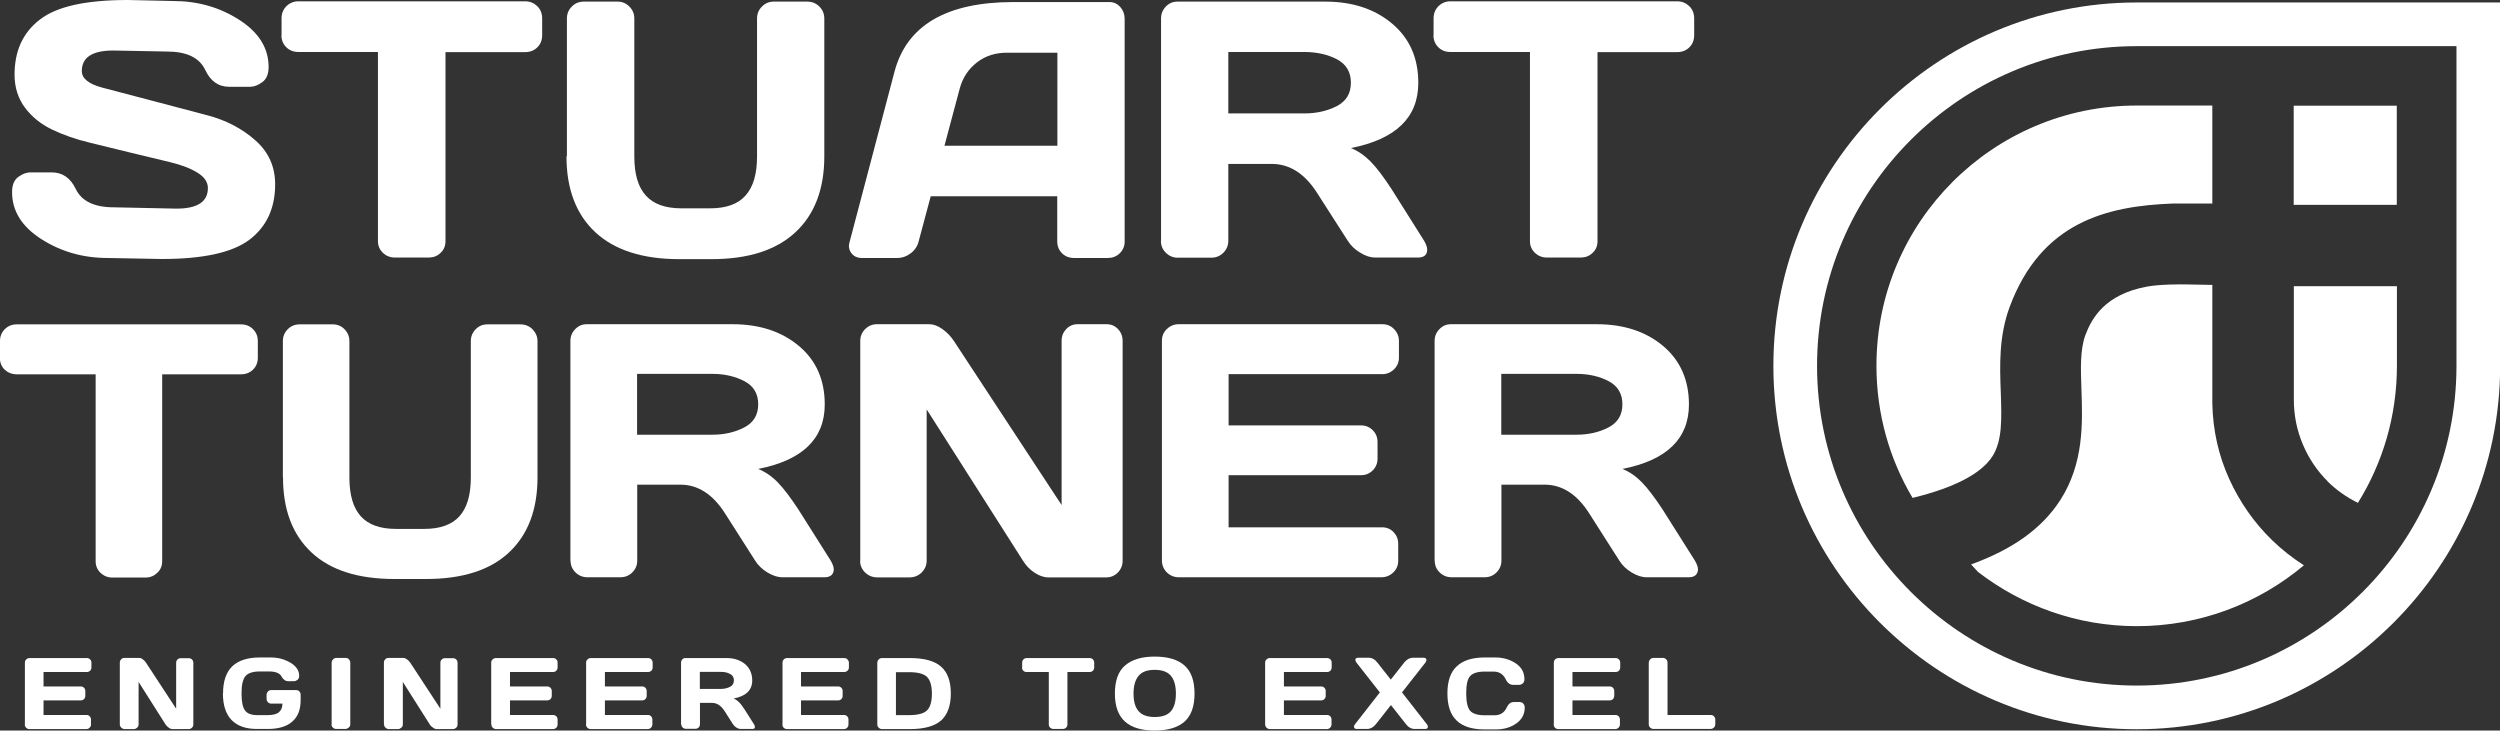 <?xml version="1.0" encoding="UTF-8"?><svg id="Layer_2" xmlns="http://www.w3.org/2000/svg" viewBox="0 0 171.72 50.18"><rect x="0" y="0" width="171.72" height="50.18" fill="#333333" stroke="none"/><defs><style>.cls-1{fill:#fff;}</style></defs><g id="Layer_1-2"><g><path class="cls-1" d="M.83,13.19c0-.48,.14-.83,.43-1.04,.29-.21,.57-.31,.83-.31h1.46c.74,0,1.29,.38,1.66,1.15,.4,.83,1.27,1.25,2.61,1.25l4.3,.09c1.44,0,2.16-.47,2.16-1.41,0-.41-.24-.77-.72-1.06-.48-.3-1.12-.54-1.91-.73-.79-.19-1.67-.4-2.62-.63-.95-.23-1.9-.47-2.86-.7-.96-.23-1.82-.53-2.59-.9-.77-.37-1.39-.87-1.87-1.51-.47-.64-.71-1.39-.71-2.26,0-1.64,.58-2.91,1.76-3.8C3.91,.44,5.92,0,8.78,0l3.12,.07c1.68,0,3.19,.43,4.53,1.29,1.34,.86,2.02,1.94,2.02,3.24,0,.48-.14,.83-.43,1.04-.29,.21-.56,.32-.82,.32h-1.46c-.74,0-1.29-.39-1.65-1.17-.4-.83-1.27-1.25-2.62-1.25l-3.69-.07c-1.44,0-2.16,.47-2.16,1.41,0,.51,.47,.89,1.41,1.14,.93,.25,2.04,.54,3.31,.87,1.27,.33,2.56,.67,3.87,1.02,1.31,.34,2.42,.92,3.33,1.73,.91,.8,1.36,1.81,1.36,3.02,0,1.64-.59,2.91-1.76,3.8-1.17,.89-3.19,1.33-6.03,1.33l-3.72-.07c-1.68,0-3.19-.43-4.54-1.29-1.35-.86-2.02-1.94-2.02-3.23"/><path class="cls-1" d="M19.34,2.42V1.27c0-.34,.11-.62,.33-.84,.22-.22,.5-.34,.83-.34h15.57c.34,0,.61,.12,.84,.34,.22,.22,.33,.5,.33,.84v1.15c0,.34-.11,.61-.33,.83-.22,.22-.5,.33-.84,.33h-5.47v12.99c0,.32-.11,.59-.34,.8-.22,.22-.49,.32-.82,.32h-2.32c-.32,0-.59-.11-.82-.32-.22-.22-.34-.49-.34-.8V3.57h-5.47c-.33,0-.61-.11-.83-.33-.22-.22-.33-.49-.33-.83"/><path class="cls-1" d="M38.94,10.74V1.27c0-.32,.11-.59,.34-.82,.22-.23,.5-.34,.84-.34h2.29c.32,0,.59,.11,.82,.34,.23,.23,.34,.5,.34,.82V10.75c0,1.2,.26,2.1,.79,2.68,.53,.59,1.34,.88,2.45,.88h1.96c1.11,0,1.92-.29,2.44-.88,.53-.59,.79-1.48,.79-2.68V1.27c0-.32,.11-.6,.34-.82,.22-.23,.5-.34,.81-.34h2.28c.34,0,.62,.11,.85,.34,.23,.23,.34,.5,.34,.82V10.74c0,2.24-.66,3.98-1.98,5.21-1.32,1.23-3.24,1.85-5.77,1.85h-2.21c-2.52,0-4.45-.62-5.77-1.85-1.32-1.23-1.98-2.97-1.98-5.21"/><path class="cls-1" d="M58.36,16.61l3.08-11.68c.84-3.18,3.55-4.78,8.15-4.79h6.61c.3,0,.55,.12,.75,.34,.2,.23,.3,.5,.3,.8v15.32c0,.32-.12,.59-.34,.8-.23,.22-.5,.32-.82,.32h-2.31c-.34,0-.61-.11-.83-.32-.22-.22-.33-.49-.33-.83v-3.09h-8.69l-.83,3.1c-.08,.33-.27,.61-.55,.82-.29,.22-.59,.32-.91,.32h-2.43c-.32,0-.56-.11-.73-.33-.11-.15-.17-.32-.17-.5,.01-.09,.02-.19,.05-.29m6.51-6.59h7.76V3.62h-3.48c-.78,0-1.47,.22-2.05,.67-.58,.45-.98,1.05-1.18,1.8l-1.05,3.93Z"/><path class="cls-1" d="M79.75,16.54V1.27c0-.32,.11-.59,.33-.82,.22-.23,.49-.34,.81-.34h10.12c1.88,0,3.41,.5,4.61,1.51,1.2,1.01,1.8,2.36,1.8,4.07,0,2.38-1.54,3.87-4.63,4.48,.48,.19,.93,.5,1.36,.93,.42,.43,.9,1.07,1.44,1.9l2.23,3.54c.14,.24,.21,.44,.21,.61,0,.07-.01,.14-.03,.21-.08,.22-.28,.33-.6,.33h-2.95c-.32,0-.66-.11-1.03-.34-.37-.22-.65-.5-.85-.82l-2.09-3.26c-.85-1.34-1.89-2.01-3.12-2.01h-2.99v5.28c0,.32-.11,.59-.34,.82-.22,.22-.5,.34-.82,.34h-2.31c-.32,0-.59-.11-.82-.34-.23-.22-.34-.5-.34-.82m4.63-8.75h5.23c.83,0,1.57-.17,2.22-.5,.65-.34,.97-.87,.97-1.61s-.32-1.27-.96-1.61c-.64-.33-1.38-.5-2.23-.5h-5.23V7.79Z"/><path class="cls-1" d="M98.47,2.42V1.27c0-.34,.11-.62,.33-.84,.22-.22,.5-.34,.83-.34h15.57c.34,0,.61,.12,.84,.34,.22,.22,.33,.5,.33,.84v1.15c0,.34-.11,.61-.33,.83-.22,.22-.5,.33-.84,.33h-5.47v12.99c0,.32-.11,.59-.34,.8-.22,.22-.49,.32-.82,.32h-2.32c-.32,0-.59-.11-.82-.32-.22-.22-.34-.49-.34-.8V3.57h-5.47c-.34,0-.61-.11-.83-.33-.22-.22-.33-.49-.33-.83"/><path class="cls-1" d="M0,24.57v-1.14c0-.33,.11-.6,.33-.82,.22-.22,.49-.33,.83-.33h15.39c.33,0,.61,.11,.83,.33,.22,.22,.33,.49,.33,.82v1.14c0,.33-.11,.6-.33,.82-.22,.21-.49,.32-.83,.32h-5.41v12.84c0,.32-.11,.58-.33,.79-.23,.22-.49,.33-.81,.33h-2.29c-.31,0-.58-.11-.81-.33-.22-.21-.33-.48-.33-.79v-12.84H1.15c-.33,0-.6-.11-.83-.32-.22-.21-.33-.49-.33-.82"/><path class="cls-1" d="M19.43,32.79v-9.36c0-.31,.11-.59,.33-.81,.22-.23,.5-.34,.83-.34h2.27c.31,0,.59,.11,.81,.34,.22,.23,.33,.5,.33,.81v9.38c0,1.19,.26,2.07,.78,2.65,.52,.58,1.33,.87,2.42,.87h1.94c1.09,0,1.9-.29,2.42-.87,.52-.58,.78-1.46,.78-2.65v-9.38c0-.31,.11-.59,.33-.81,.22-.23,.49-.34,.81-.34h2.26c.33,0,.61,.11,.84,.34,.22,.23,.34,.5,.34,.81v9.36c0,2.21-.65,3.93-1.95,5.15-1.3,1.22-3.2,1.83-5.7,1.83h-2.18c-2.5,0-4.4-.61-5.7-1.83-1.3-1.22-1.95-2.93-1.95-5.15"/><path class="cls-1" d="M39.18,38.52v-15.1c0-.31,.11-.59,.33-.81,.22-.23,.48-.34,.8-.34h10.01c1.85,0,3.37,.5,4.55,1.49,1.19,.99,1.78,2.34,1.78,4.02,0,2.35-1.52,3.83-4.57,4.43,.47,.19,.92,.49,1.34,.92,.42,.43,.89,1.06,1.43,1.88l2.21,3.5c.14,.24,.21,.44,.21,.61,0,.07-.01,.14-.04,.2-.08,.22-.28,.33-.59,.33h-2.91c-.32,0-.65-.11-1.02-.33-.36-.22-.64-.49-.84-.81l-2.06-3.23c-.84-1.33-1.87-1.99-3.08-1.99h-2.96v5.22c0,.31-.11,.58-.34,.81-.22,.22-.49,.33-.81,.33h-2.28c-.31,0-.58-.11-.81-.33-.22-.22-.34-.49-.34-.81m4.57-8.65h5.17c.82,0,1.56-.17,2.19-.5,.64-.33,.96-.86,.96-1.59s-.32-1.26-.95-1.59c-.64-.33-1.37-.5-2.2-.5h-5.17v4.17Z"/><path class="cls-1" d="M59.09,38.52v-15.1c0-.31,.11-.59,.33-.81s.49-.34,.81-.34h3.6c.29,0,.59,.11,.91,.34,.32,.23,.58,.5,.78,.81l7.4,11.27v-11.29c0-.31,.11-.58,.32-.8,.21-.22,.47-.33,.77-.33h2.01c.3,0,.56,.11,.77,.33,.21,.22,.32,.49,.32,.82v15.1c0,.31-.11,.58-.33,.81-.22,.22-.49,.33-.8,.33h-3.97c-.31,0-.63-.11-.96-.33-.33-.22-.58-.49-.78-.81l-6.62-10.4v10.4c0,.31-.12,.58-.35,.81-.23,.22-.51,.33-.83,.33h-2.2c-.33,0-.61-.11-.84-.33-.23-.22-.35-.49-.35-.81"/><path class="cls-1" d="M79.81,38.5v-15.1c0-.31,.11-.58,.34-.8,.23-.22,.5-.33,.81-.33h13.99c.32,0,.59,.11,.81,.34,.22,.23,.33,.5,.33,.81v1.14c0,.32-.11,.58-.33,.8-.22,.22-.49,.34-.81,.34h-10.56v3.52h9.1c.31,0,.58,.11,.8,.33,.22,.22,.33,.49,.33,.81v1.14c0,.32-.11,.59-.33,.81-.22,.22-.49,.33-.8,.33h-9.1v3.58h10.54c.32,0,.58,.11,.79,.33,.21,.22,.32,.48,.32,.8v1.17c0,.31-.11,.58-.34,.8-.23,.22-.5,.33-.81,.33h-13.93c-.31,0-.58-.11-.81-.33-.22-.22-.34-.5-.34-.83"/><path class="cls-1" d="M98.54,38.52v-15.1c0-.31,.11-.59,.33-.81,.22-.23,.48-.34,.8-.34h10.01c1.85,0,3.37,.5,4.55,1.49,1.18,.99,1.78,2.34,1.78,4.02,0,2.35-1.52,3.83-4.57,4.43,.48,.19,.92,.49,1.34,.92,.42,.43,.89,1.06,1.43,1.88l2.21,3.5c.14,.24,.21,.44,.21,.61,0,.07-.01,.14-.04,.2-.08,.22-.28,.33-.59,.33h-2.91c-.32,0-.65-.11-1.02-.33-.36-.22-.64-.49-.84-.81l-2.06-3.23c-.84-1.33-1.87-1.99-3.08-1.99h-2.96v5.22c0,.31-.11,.58-.34,.81-.22,.22-.49,.33-.81,.33h-2.28c-.31,0-.59-.11-.81-.33-.23-.22-.34-.49-.34-.81m4.57-8.65h5.17c.82,0,1.56-.17,2.19-.5,.64-.33,.96-.86,.96-1.59s-.32-1.26-.95-1.59c-.63-.33-1.37-.5-2.2-.5h-5.17v4.17Z"/><path class="cls-1" d="M1.71,49.74v-4.23c0-.08,.03-.16,.1-.22,.06-.06,.14-.09,.23-.09h3.92c.09,0,.16,.03,.23,.09,.06,.07,.09,.14,.09,.23v.32c0,.09-.03,.17-.09,.23-.06,.06-.14,.09-.23,.09H2.99v.99h2.55c.09,0,.17,.03,.23,.09,.06,.06,.09,.14,.09,.23v.32c0,.09-.03,.17-.09,.23-.06,.06-.14,.09-.23,.09H2.99v1h2.95c.09,0,.16,.03,.22,.09,.06,.06,.09,.14,.09,.23v.33c0,.09-.03,.16-.1,.23-.06,.06-.14,.09-.23,.09H2.03c-.09,0-.17-.03-.23-.09-.06-.06-.1-.14-.1-.24"/><path class="cls-1" d="M8.23,49.75v-4.23c0-.09,.03-.17,.09-.23,.06-.07,.14-.1,.23-.1h1.01c.08,0,.16,.03,.25,.1,.09,.06,.16,.14,.22,.23l2.07,3.16v-3.16c0-.09,.03-.16,.09-.22,.06-.06,.13-.09,.22-.09h.56c.08,0,.16,.03,.22,.09,.06,.06,.09,.14,.09,.23v4.23c0,.09-.03,.16-.09,.22-.06,.06-.14,.1-.22,.1h-1.11c-.09,0-.18-.03-.27-.1-.09-.06-.16-.13-.22-.22l-1.85-2.92v2.92c0,.09-.03,.16-.1,.22-.06,.06-.14,.1-.23,.1h-.62c-.09,0-.17-.03-.24-.1-.06-.06-.1-.13-.1-.22"/><path class="cls-1" d="M15.32,47.64c0-.84,.21-1.46,.63-1.87,.42-.4,1.05-.61,1.89-.61h.76c.5,0,.95,.12,1.35,.36,.4,.24,.6,.54,.6,.89,0,.14-.04,.23-.12,.29-.08,.06-.16,.09-.23,.09h-.4c-.19,0-.35-.11-.46-.32-.12-.23-.41-.35-.86-.35h-.61c-.5,0-.83,.11-1.01,.32-.18,.21-.27,.61-.27,1.19s.08,.96,.24,1.17c.16,.22,.44,.32,.85,.32h.7c.37,0,.63-.07,.78-.2,.16-.14,.24-.33,.24-.59h-.77c-.09,0-.16-.03-.23-.1-.06-.06-.09-.14-.09-.23v-.27c0-.09,.03-.16,.09-.23,.06-.07,.14-.1,.23-.1h1.71c.09,0,.16,.03,.22,.09,.06,.06,.09,.14,.09,.23v.38c0,.64-.19,1.13-.57,1.46-.38,.34-.94,.51-1.68,.51h-.76c-.75,0-1.33-.2-1.73-.61-.4-.41-.6-1.03-.6-1.85"/><path class="cls-1" d="M22.78,49.76v-4.24c0-.09,.03-.17,.1-.23,.06-.07,.14-.1,.23-.1h.63c.1,0,.17,.03,.23,.1,.06,.06,.09,.14,.09,.23v4.23c0,.09-.03,.16-.1,.22-.07,.06-.14,.1-.23,.1h-.63c-.09,0-.17-.03-.23-.09-.07-.06-.1-.13-.1-.22"/><path class="cls-1" d="M26.37,49.75v-4.23c0-.09,.03-.17,.09-.23,.06-.07,.14-.1,.23-.1h1.01c.08,0,.16,.03,.26,.1,.08,.06,.16,.14,.22,.23l2.07,3.16v-3.16c0-.09,.03-.16,.09-.22,.06-.06,.13-.09,.22-.09h.56c.08,0,.16,.03,.22,.09,.06,.06,.09,.14,.09,.23v4.23c0,.09-.03,.16-.09,.22-.06,.06-.14,.1-.22,.1h-1.11c-.09,0-.18-.03-.27-.1-.09-.06-.17-.13-.22-.22l-1.85-2.92v2.92c0,.09-.03,.16-.1,.22-.07,.06-.14,.1-.23,.1h-.62c-.09,0-.17-.03-.24-.1-.07-.06-.1-.13-.1-.22"/><path class="cls-1" d="M33.74,49.74v-4.23c0-.08,.03-.16,.1-.22,.06-.06,.14-.09,.23-.09h3.92c.09,0,.16,.03,.22,.09,.07,.07,.09,.14,.09,.23v.32c0,.09-.03,.17-.09,.23-.06,.06-.14,.09-.22,.09h-2.96v.99h2.55c.09,0,.16,.03,.23,.09,.06,.06,.09,.14,.09,.23v.32c0,.09-.03,.17-.09,.23-.06,.06-.14,.09-.23,.09h-2.55v1h2.96c.08,0,.16,.03,.22,.09,.06,.06,.09,.14,.09,.23v.33c0,.09-.03,.16-.09,.23-.07,.06-.14,.09-.23,.09h-3.9c-.09,0-.16-.03-.23-.09-.06-.06-.1-.14-.1-.24"/><path class="cls-1" d="M40.26,49.74v-4.23c0-.08,.03-.16,.1-.22,.06-.06,.14-.09,.23-.09h3.92c.09,0,.16,.03,.23,.09,.06,.07,.09,.14,.09,.23v.32c0,.09-.03,.17-.09,.23-.06,.06-.14,.09-.23,.09h-2.96v.99h2.55c.09,0,.17,.03,.23,.09,.06,.06,.09,.14,.09,.23v.32c0,.09-.03,.17-.09,.23-.06,.06-.14,.09-.23,.09h-2.55v1h2.95c.09,0,.16,.03,.22,.09,.06,.06,.09,.14,.09,.23v.33c0,.09-.03,.16-.1,.23-.06,.06-.14,.09-.23,.09h-3.9c-.09,0-.17-.03-.23-.09-.06-.06-.1-.14-.1-.24"/><path class="cls-1" d="M46.78,49.75v-4.23c0-.09,.03-.17,.09-.23,.06-.07,.14-.09,.22-.09h2.81c.52,0,.94,.14,1.27,.41,.33,.28,.5,.66,.5,1.13,0,.66-.43,1.08-1.28,1.24,.13,.05,.26,.14,.38,.26,.12,.12,.25,.3,.4,.53l.62,.98c.04,.06,.06,.12,.06,.17,0,.02,0,.04,0,.06-.02,.06-.08,.09-.17,.09h-.81c-.09,0-.18-.03-.28-.09-.1-.06-.18-.14-.24-.23l-.58-.91c-.24-.37-.52-.56-.86-.56h-.83v1.46c0,.09-.03,.16-.09,.23-.06,.06-.14,.09-.23,.09h-.64c-.09,0-.17-.03-.23-.09-.06-.06-.1-.14-.1-.23m1.28-2.42h1.45c.23,0,.44-.05,.62-.14,.18-.09,.27-.24,.27-.45s-.09-.35-.27-.44c-.18-.1-.38-.14-.62-.14h-1.45v1.17Z"/><path class="cls-1" d="M53.75,49.74v-4.23c0-.08,.03-.16,.09-.22,.07-.06,.14-.09,.23-.09h3.91c.09,0,.17,.03,.23,.09,.06,.07,.1,.14,.1,.23v.32c0,.09-.03,.17-.1,.23-.06,.06-.14,.09-.23,.09h-2.96v.99h2.55c.09,0,.16,.03,.22,.09,.06,.06,.09,.14,.09,.23v.32c0,.09-.03,.17-.09,.23-.06,.06-.14,.09-.22,.09h-2.55v1h2.95c.09,0,.16,.03,.22,.09,.06,.06,.09,.14,.09,.23v.33c0,.09-.03,.16-.09,.23-.07,.06-.14,.09-.23,.09h-3.9c-.09,0-.16-.03-.23-.09-.06-.06-.09-.14-.09-.24"/><path class="cls-1" d="M60.26,49.76v-4.23c0-.09,.03-.17,.1-.24,.06-.06,.14-.09,.23-.09h1.9c.98,0,1.7,.19,2.15,.59,.45,.39,.67,1.01,.67,1.85s-.23,1.45-.67,1.85c-.45,.39-1.16,.59-2.15,.59h-1.9c-.09,0-.16-.03-.23-.09-.06-.06-.1-.13-.1-.22m1.28-.65h.9c.61,0,1.02-.11,1.24-.33,.22-.22,.33-.6,.33-1.14s-.11-.92-.33-1.15c-.22-.22-.63-.33-1.24-.33h-.9v2.95Z"/><path class="cls-1" d="M70.21,45.84v-.32c0-.09,.03-.17,.09-.23,.06-.06,.14-.09,.23-.09h4.31c.09,0,.17,.03,.23,.09,.06,.07,.09,.14,.09,.23v.32c0,.1-.03,.17-.09,.23-.06,.06-.14,.09-.23,.09h-1.52v3.6c0,.09-.03,.16-.09,.22-.06,.06-.14,.09-.23,.09h-.64c-.09,0-.16-.03-.23-.09-.06-.06-.09-.13-.09-.22v-3.6h-1.52c-.09,0-.17-.03-.23-.09-.06-.06-.09-.13-.09-.23"/><path class="cls-1" d="M77.28,49.57c-.46-.41-.7-1.05-.7-1.93s.23-1.53,.7-1.93c.47-.41,1.15-.61,2.04-.61s1.58,.2,2.04,.61c.46,.41,.69,1.05,.69,1.93s-.23,1.52-.69,1.93c-.46,.4-1.14,.61-2.04,.61s-1.58-.2-2.04-.61m.93-3.15c-.23,.27-.35,.68-.35,1.22s.11,.94,.35,1.21c.23,.27,.6,.4,1.11,.4s.88-.13,1.11-.4c.23-.27,.34-.68,.34-1.21s-.11-.94-.34-1.22c-.23-.27-.6-.41-1.11-.41s-.88,.13-1.11,.41"/><path class="cls-1" d="M86.9,49.74v-4.23c0-.08,.03-.16,.1-.22,.06-.06,.14-.09,.23-.09h3.92c.09,0,.16,.03,.23,.09,.07,.07,.09,.14,.09,.23v.32c0,.09-.03,.17-.09,.23-.06,.06-.14,.09-.23,.09h-2.96v.99h2.55c.09,0,.17,.03,.23,.09,.06,.06,.09,.14,.09,.23v.32c0,.09-.03,.17-.09,.23-.06,.06-.14,.09-.23,.09h-2.55v1h2.96c.08,0,.16,.03,.22,.09,.06,.06,.09,.14,.09,.23v.33c0,.09-.03,.16-.1,.23-.06,.06-.14,.09-.23,.09h-3.9c-.09,0-.16-.03-.23-.09-.06-.06-.1-.14-.1-.24"/><path class="cls-1" d="M93.02,49.97s-.01-.04-.02-.06c0-.05,.03-.1,.07-.16l1.71-2.19-1.61-2.05c-.04-.06-.07-.12-.07-.17,0-.02,0-.04,0-.06,.02-.06,.08-.1,.18-.1h.73c.23,0,.43,.11,.59,.32l.93,1.18,.93-1.18c.17-.21,.37-.32,.6-.32h.73c.09,0,.15,.03,.18,.1,0,.02,.01,.04,.01,.06,0,.05-.03,.1-.07,.17l-1.61,2.05,1.71,2.19c.05,.06,.07,.11,.07,.16,0,.02,0,.04-.01,.06-.02,.07-.08,.1-.18,.1h-.72c-.23,0-.43-.11-.59-.32l-1.04-1.32-1.04,1.32c-.17,.21-.37,.32-.59,.32h-.72c-.09,0-.15-.03-.18-.1"/><path class="cls-1" d="M100.05,49.49c-.42-.4-.63-1.02-.63-1.86s.21-1.46,.64-1.86c.42-.4,1.06-.61,1.91-.61h.76c.52,0,.98,.14,1.38,.4,.4,.27,.6,.63,.6,1.1,0,.13-.05,.23-.12,.29-.08,.06-.16,.09-.24,.09h-.42c-.21,0-.38-.12-.5-.37-.17-.36-.45-.54-.84-.54h-.61c-.5,0-.83,.11-1.01,.32-.18,.21-.26,.61-.26,1.18s.09,.97,.26,1.18c.18,.21,.51,.32,1.01,.32h.68c.39,0,.67-.18,.83-.53,.12-.25,.28-.38,.49-.38h.41s.08,.01,.13,.03c.05,.01,.1,.05,.14,.12,.05,.06,.07,.14,.07,.23,0,.46-.2,.83-.59,1.1-.39,.27-.85,.4-1.36,.4h-.83c-.84,0-1.47-.2-1.89-.6"/><path class="cls-1" d="M106.73,49.74v-4.23c0-.08,.03-.16,.09-.22,.07-.06,.14-.09,.23-.09h3.92c.09,0,.16,.03,.23,.09,.06,.07,.09,.14,.09,.23v.32c0,.09-.03,.17-.09,.23-.06,.06-.14,.09-.23,.09h-2.96v.99h2.55c.09,0,.17,.03,.23,.09,.06,.06,.09,.14,.09,.23v.32c0,.09-.03,.17-.09,.23-.06,.06-.14,.09-.23,.09h-2.55v1h2.95c.09,0,.16,.03,.22,.09,.06,.06,.09,.14,.09,.23v.33c0,.09-.03,.16-.1,.23-.07,.06-.14,.09-.23,.09h-3.9c-.09,0-.16-.03-.23-.09-.06-.06-.09-.14-.09-.24"/><path class="cls-1" d="M113.25,49.76v-4.23c0-.09,.03-.17,.1-.24,.06-.07,.14-.1,.23-.1h.64c.09,0,.16,.03,.23,.1,.06,.06,.09,.14,.09,.24v3.58h2.96c.09,0,.16,.03,.23,.09,.06,.07,.09,.14,.09,.23v.32c0,.09-.03,.16-.09,.22-.06,.06-.14,.1-.23,.1h-3.92c-.09,0-.16-.03-.23-.09-.06-.06-.1-.13-.1-.22"/><path class="cls-1" d="M159.87,33.06c.61,.6,1.3,1.09,2.09,1.48,1.7-2.73,2.68-5.96,2.68-9.41v-5.47h-7.08v7.8c0,1.08,.21,2.1,.62,3.07,.41,.97,.98,1.81,1.7,2.53"/><path class="cls-1" d="M151.96,19.57l-1.58-.03c-.65-.02-2.08-.01-2.93,.15-2.87,.54-3.77,2.16-4.21,3.33-.37,1-.32,2.34-.27,3.75,.08,2.25,.18,5.05-1.46,7.59-1.24,1.92-3.23,3.36-6.12,4.41l.48,.52c3.02,2.32,6.8,3.72,10.9,3.72,4.37,0,8.37-1.57,11.48-4.18-.79-.51-1.52-1.08-2.19-1.73-1.22-1.19-2.2-2.58-2.94-4.2-.73-1.61-1.12-3.33-1.16-5.17v-8.17"/><rect class="cls-1" x="157.55" y="7.26" width="7.08" height="6.81"/><path class="cls-1" d="M146.77,.17c-13.76,0-24.96,11.2-24.96,24.96s11.2,24.96,24.96,24.96,24.96-11.2,24.96-24.96V.17h-24.96m21.96,24.96c0,12.11-9.85,21.96-21.96,21.96s-21.96-9.85-21.96-21.96,9.85-21.96,21.96-21.96h21.96V25.13Z"/><path class="cls-1" d="M128.89,25.13c0,3.31,.9,6.41,2.48,9.07,2.87-.7,4.71-1.66,5.48-2.85,.7-1.08,.64-2.62,.58-4.39-.07-1.81-.14-3.86,.61-5.88,2.17-5.83,6.67-6.93,11.21-7.1h2.71s0-6.73,0-6.73h-5.19c-9.87,0-17.88,8-17.88,17.87"/></g></g></svg>